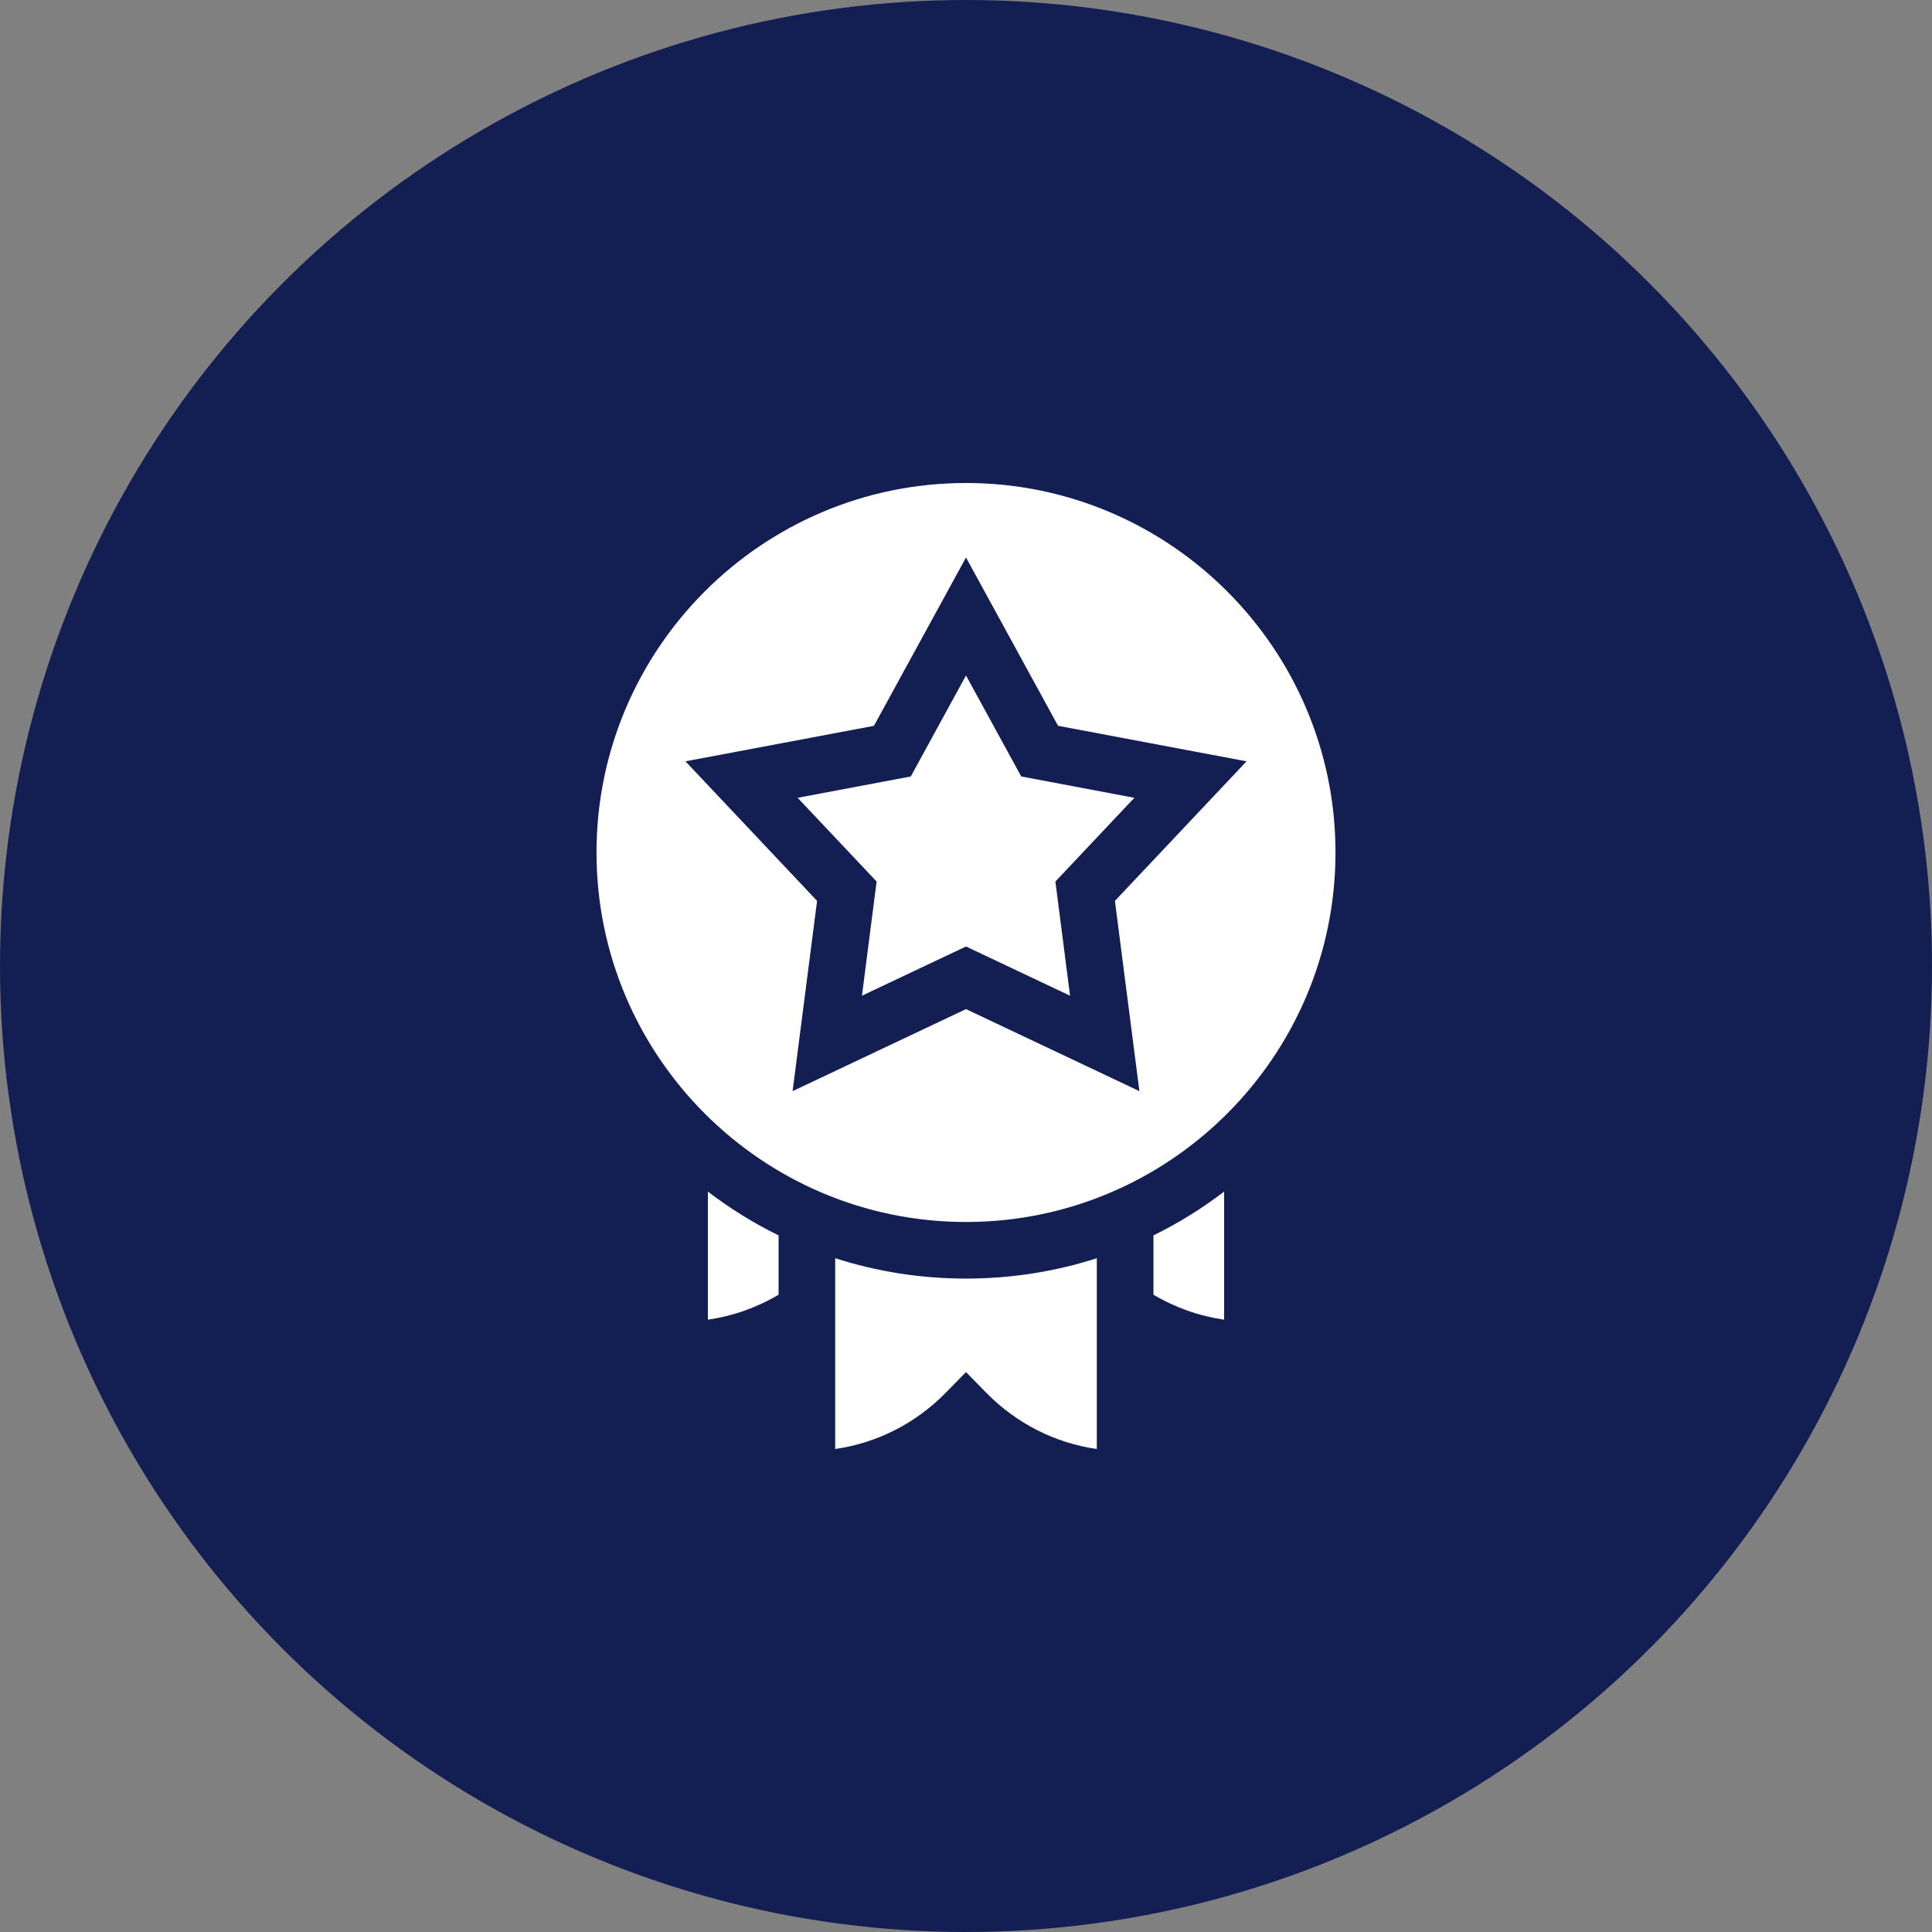 <svg width="48" height="48" viewBox="0 0 48 48" fill="none" xmlns="http://www.w3.org/2000/svg">
<rect x="0" y="0" width="48" height="48" fill="#808080" stroke="none"/>
<circle cx="24" cy="24" r="24" fill="#131E53"/>
<path d="M24 12C18.938 12 14.82 16.118 14.82 21.18C14.82 26.242 18.938 30.36 24 30.36C29.062 30.36 33.18 26.242 33.18 21.18C33.18 16.118 29.062 12 24 12ZM28.308 27.109L24 25.071L19.692 27.109L20.3 22.382L17.03 18.915L21.713 18.033L24 13.851L26.287 18.032L30.97 18.915L27.7 22.382L28.308 27.109Z" fill="white"/>
<path d="M25.372 19.291L24 16.782L22.628 19.291L19.817 19.821L21.779 21.901L21.415 24.738L24 23.515L26.585 24.738L26.221 21.901L28.183 19.821L25.372 19.291Z" fill="white"/>
<path d="M17.587 32.787C18.208 32.697 18.803 32.487 19.344 32.166V30.693C18.727 30.39 18.139 30.027 17.587 29.605V32.787Z" fill="white"/>
<path d="M28.657 32.166C29.197 32.487 29.792 32.697 30.413 32.787V29.605C29.861 30.027 29.273 30.39 28.657 30.693V32.166Z" fill="white"/>
<path d="M20.75 31.26V36C21.791 35.85 22.748 35.366 23.498 34.601L24 34.089L24.502 34.601C25.252 35.366 26.209 35.85 27.25 36V31.26C26.214 31.593 25.12 31.766 24 31.766C22.88 31.766 21.787 31.593 20.75 31.26Z" fill="white"/>
</svg>
